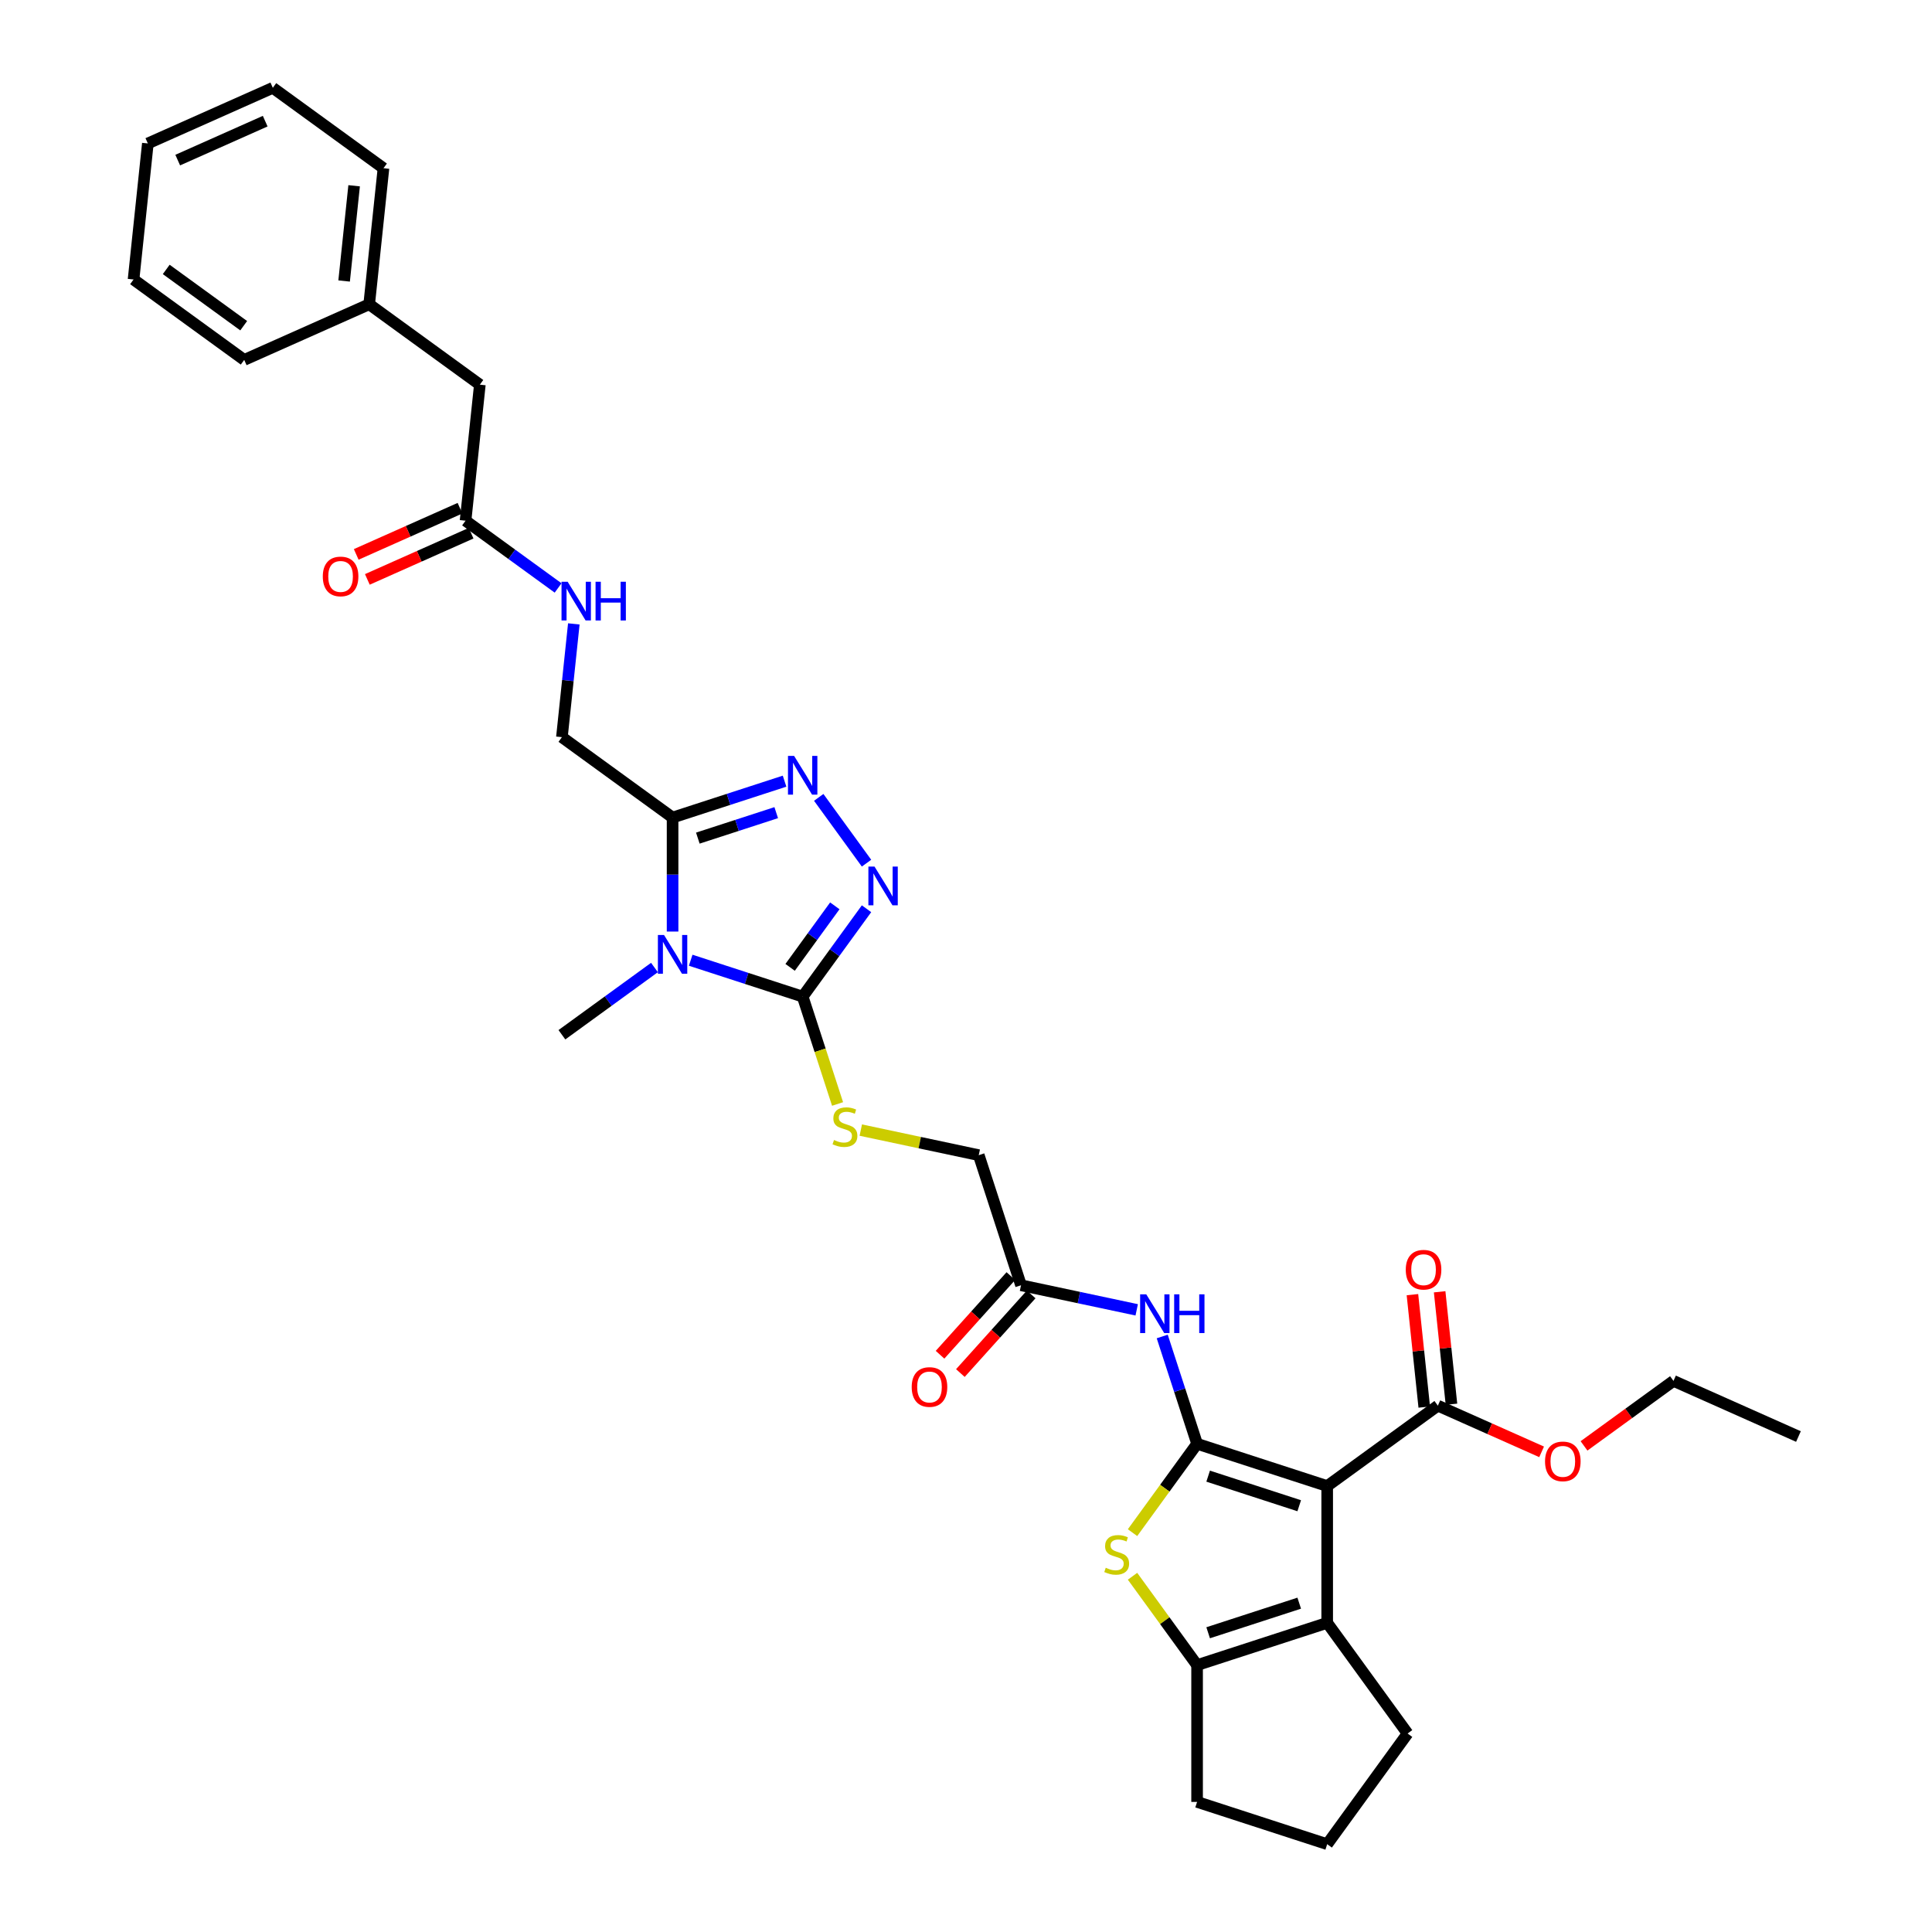 <?xml version='1.0' encoding='iso-8859-1'?>
<svg version='1.1' baseProfile='full'
              xmlns='http://www.w3.org/2000/svg'
                      xmlns:rdkit='http://www.rdkit.org/xml'
                      xmlns:xlink='http://www.w3.org/1999/xlink'
                  xml:space='preserve'
width='1000px' height='1000px' viewBox='0 0 1000 1000'>
<!-- END OF HEADER -->
<rect style='opacity:1.0;fill:#FFFFFF;stroke:none' width='1000' height='1000' x='0' y='0'> </rect>
<path class='bond-0' d='M 619.613,747.302 L 686.951,769.181' style='fill:none;fill-rule:evenodd;stroke:#000000;stroke-width:6px;stroke-linecap:butt;stroke-linejoin:miter;stroke-opacity:1' />
<path class='bond-0' d='M 625.338,764.052 L 672.474,779.367' style='fill:none;fill-rule:evenodd;stroke:#000000;stroke-width:6px;stroke-linecap:butt;stroke-linejoin:miter;stroke-opacity:1' />
<path class='bond-3' d='M 619.613,747.302 L 602.904,770.3' style='fill:none;fill-rule:evenodd;stroke:#000000;stroke-width:6px;stroke-linecap:butt;stroke-linejoin:miter;stroke-opacity:1' />
<path class='bond-3' d='M 602.904,770.3 L 586.196,793.298' style='fill:none;fill-rule:evenodd;stroke:#CCCC00;stroke-width:6px;stroke-linecap:butt;stroke-linejoin:miter;stroke-opacity:1' />
<path class='bond-9' d='M 619.613,747.302 L 610.59,719.531' style='fill:none;fill-rule:evenodd;stroke:#000000;stroke-width:6px;stroke-linecap:butt;stroke-linejoin:miter;stroke-opacity:1' />
<path class='bond-9' d='M 610.59,719.531 L 601.567,691.761' style='fill:none;fill-rule:evenodd;stroke:#0000FF;stroke-width:6px;stroke-linecap:butt;stroke-linejoin:miter;stroke-opacity:1' />
<path class='bond-5' d='M 686.951,769.181 L 686.951,839.984' style='fill:none;fill-rule:evenodd;stroke:#000000;stroke-width:6px;stroke-linecap:butt;stroke-linejoin:miter;stroke-opacity:1' />
<path class='bond-10' d='M 686.951,769.181 L 744.231,727.565' style='fill:none;fill-rule:evenodd;stroke:#000000;stroke-width:6px;stroke-linecap:butt;stroke-linejoin:miter;stroke-opacity:1' />
<path class='bond-1' d='M 357.501,497.015 L 386.483,506.432' style='fill:none;fill-rule:evenodd;stroke:#0000FF;stroke-width:6px;stroke-linecap:butt;stroke-linejoin:miter;stroke-opacity:1' />
<path class='bond-1' d='M 386.483,506.432 L 415.465,515.848' style='fill:none;fill-rule:evenodd;stroke:#000000;stroke-width:6px;stroke-linecap:butt;stroke-linejoin:miter;stroke-opacity:1' />
<path class='bond-4' d='M 348.127,482.173 L 348.127,452.67' style='fill:none;fill-rule:evenodd;stroke:#0000FF;stroke-width:6px;stroke-linecap:butt;stroke-linejoin:miter;stroke-opacity:1' />
<path class='bond-4' d='M 348.127,452.67 L 348.127,423.166' style='fill:none;fill-rule:evenodd;stroke:#000000;stroke-width:6px;stroke-linecap:butt;stroke-linejoin:miter;stroke-opacity:1' />
<path class='bond-20' d='M 338.753,500.78 L 314.8,518.183' style='fill:none;fill-rule:evenodd;stroke:#0000FF;stroke-width:6px;stroke-linecap:butt;stroke-linejoin:miter;stroke-opacity:1' />
<path class='bond-20' d='M 314.8,518.183 L 290.846,535.586' style='fill:none;fill-rule:evenodd;stroke:#000000;stroke-width:6px;stroke-linecap:butt;stroke-linejoin:miter;stroke-opacity:1' />
<path class='bond-2' d='M 415.465,515.848 L 424.492,543.633' style='fill:none;fill-rule:evenodd;stroke:#000000;stroke-width:6px;stroke-linecap:butt;stroke-linejoin:miter;stroke-opacity:1' />
<path class='bond-2' d='M 424.492,543.633 L 433.52,571.418' style='fill:none;fill-rule:evenodd;stroke:#CCCC00;stroke-width:6px;stroke-linecap:butt;stroke-linejoin:miter;stroke-opacity:1' />
<path class='bond-6' d='M 415.465,515.848 L 431.988,493.106' style='fill:none;fill-rule:evenodd;stroke:#000000;stroke-width:6px;stroke-linecap:butt;stroke-linejoin:miter;stroke-opacity:1' />
<path class='bond-6' d='M 431.988,493.106 L 448.511,470.364' style='fill:none;fill-rule:evenodd;stroke:#0000FF;stroke-width:6px;stroke-linecap:butt;stroke-linejoin:miter;stroke-opacity:1' />
<path class='bond-6' d='M 408.965,500.702 L 420.532,484.783' style='fill:none;fill-rule:evenodd;stroke:#000000;stroke-width:6px;stroke-linecap:butt;stroke-linejoin:miter;stroke-opacity:1' />
<path class='bond-6' d='M 420.532,484.783 L 432.098,468.863' style='fill:none;fill-rule:evenodd;stroke:#0000FF;stroke-width:6px;stroke-linecap:butt;stroke-linejoin:miter;stroke-opacity:1' />
<path class='bond-8' d='M 586.196,815.868 L 602.904,838.866' style='fill:none;fill-rule:evenodd;stroke:#CCCC00;stroke-width:6px;stroke-linecap:butt;stroke-linejoin:miter;stroke-opacity:1' />
<path class='bond-8' d='M 602.904,838.866 L 619.613,861.863' style='fill:none;fill-rule:evenodd;stroke:#000000;stroke-width:6px;stroke-linecap:butt;stroke-linejoin:miter;stroke-opacity:1' />
<path class='bond-14' d='M 348.127,423.166 L 290.846,381.55' style='fill:none;fill-rule:evenodd;stroke:#000000;stroke-width:6px;stroke-linecap:butt;stroke-linejoin:miter;stroke-opacity:1' />
<path class='bond-36' d='M 348.127,423.166 L 377.109,413.75' style='fill:none;fill-rule:evenodd;stroke:#000000;stroke-width:6px;stroke-linecap:butt;stroke-linejoin:miter;stroke-opacity:1' />
<path class='bond-36' d='M 377.109,413.75 L 406.09,404.333' style='fill:none;fill-rule:evenodd;stroke:#0000FF;stroke-width:6px;stroke-linecap:butt;stroke-linejoin:miter;stroke-opacity:1' />
<path class='bond-36' d='M 361.197,433.809 L 381.485,427.217' style='fill:none;fill-rule:evenodd;stroke:#000000;stroke-width:6px;stroke-linecap:butt;stroke-linejoin:miter;stroke-opacity:1' />
<path class='bond-36' d='M 381.485,427.217 L 401.772,420.626' style='fill:none;fill-rule:evenodd;stroke:#0000FF;stroke-width:6px;stroke-linecap:butt;stroke-linejoin:miter;stroke-opacity:1' />
<path class='bond-23' d='M 686.951,839.984 L 728.568,897.265' style='fill:none;fill-rule:evenodd;stroke:#000000;stroke-width:6px;stroke-linecap:butt;stroke-linejoin:miter;stroke-opacity:1' />
<path class='bond-34' d='M 686.951,839.984 L 619.613,861.863' style='fill:none;fill-rule:evenodd;stroke:#000000;stroke-width:6px;stroke-linecap:butt;stroke-linejoin:miter;stroke-opacity:1' />
<path class='bond-34' d='M 672.474,829.799 L 625.338,845.114' style='fill:none;fill-rule:evenodd;stroke:#000000;stroke-width:6px;stroke-linecap:butt;stroke-linejoin:miter;stroke-opacity:1' />
<path class='bond-7' d='M 448.511,446.772 L 423.77,412.718' style='fill:none;fill-rule:evenodd;stroke:#0000FF;stroke-width:6px;stroke-linecap:butt;stroke-linejoin:miter;stroke-opacity:1' />
<path class='bond-24' d='M 619.613,861.863 L 619.613,932.666' style='fill:none;fill-rule:evenodd;stroke:#000000;stroke-width:6px;stroke-linecap:butt;stroke-linejoin:miter;stroke-opacity:1' />
<path class='bond-12' d='M 588.36,677.972 L 558.419,671.608' style='fill:none;fill-rule:evenodd;stroke:#0000FF;stroke-width:6px;stroke-linecap:butt;stroke-linejoin:miter;stroke-opacity:1' />
<path class='bond-12' d='M 558.419,671.608 L 528.479,665.244' style='fill:none;fill-rule:evenodd;stroke:#000000;stroke-width:6px;stroke-linecap:butt;stroke-linejoin:miter;stroke-opacity:1' />
<path class='bond-16' d='M 751.273,726.825 L 748.215,697.727' style='fill:none;fill-rule:evenodd;stroke:#000000;stroke-width:6px;stroke-linecap:butt;stroke-linejoin:miter;stroke-opacity:1' />
<path class='bond-16' d='M 748.215,697.727 L 745.156,668.63' style='fill:none;fill-rule:evenodd;stroke:#FF0000;stroke-width:6px;stroke-linecap:butt;stroke-linejoin:miter;stroke-opacity:1' />
<path class='bond-16' d='M 737.19,728.305 L 734.132,699.208' style='fill:none;fill-rule:evenodd;stroke:#000000;stroke-width:6px;stroke-linecap:butt;stroke-linejoin:miter;stroke-opacity:1' />
<path class='bond-16' d='M 734.132,699.208 L 731.073,670.11' style='fill:none;fill-rule:evenodd;stroke:#FF0000;stroke-width:6px;stroke-linecap:butt;stroke-linejoin:miter;stroke-opacity:1' />
<path class='bond-22' d='M 744.231,727.565 L 771.085,739.521' style='fill:none;fill-rule:evenodd;stroke:#000000;stroke-width:6px;stroke-linecap:butt;stroke-linejoin:miter;stroke-opacity:1' />
<path class='bond-22' d='M 771.085,739.521 L 797.939,751.477' style='fill:none;fill-rule:evenodd;stroke:#FF0000;stroke-width:6px;stroke-linecap:butt;stroke-linejoin:miter;stroke-opacity:1' />
<path class='bond-11' d='M 445.543,584.929 L 476.071,591.418' style='fill:none;fill-rule:evenodd;stroke:#CCCC00;stroke-width:6px;stroke-linecap:butt;stroke-linejoin:miter;stroke-opacity:1' />
<path class='bond-11' d='M 476.071,591.418 L 506.599,597.907' style='fill:none;fill-rule:evenodd;stroke:#000000;stroke-width:6px;stroke-linecap:butt;stroke-linejoin:miter;stroke-opacity:1' />
<path class='bond-17' d='M 523.217,660.506 L 504.89,680.86' style='fill:none;fill-rule:evenodd;stroke:#000000;stroke-width:6px;stroke-linecap:butt;stroke-linejoin:miter;stroke-opacity:1' />
<path class='bond-17' d='M 504.89,680.86 L 486.564,701.214' style='fill:none;fill-rule:evenodd;stroke:#FF0000;stroke-width:6px;stroke-linecap:butt;stroke-linejoin:miter;stroke-opacity:1' />
<path class='bond-17' d='M 533.74,669.982 L 515.414,690.336' style='fill:none;fill-rule:evenodd;stroke:#000000;stroke-width:6px;stroke-linecap:butt;stroke-linejoin:miter;stroke-opacity:1' />
<path class='bond-17' d='M 515.414,690.336 L 497.087,710.689' style='fill:none;fill-rule:evenodd;stroke:#FF0000;stroke-width:6px;stroke-linecap:butt;stroke-linejoin:miter;stroke-opacity:1' />
<path class='bond-19' d='M 528.479,665.244 L 506.599,597.907' style='fill:none;fill-rule:evenodd;stroke:#000000;stroke-width:6px;stroke-linecap:butt;stroke-linejoin:miter;stroke-opacity:1' />
<path class='bond-13' d='M 240.967,269.518 L 264.92,286.921' style='fill:none;fill-rule:evenodd;stroke:#000000;stroke-width:6px;stroke-linecap:butt;stroke-linejoin:miter;stroke-opacity:1' />
<path class='bond-13' d='M 264.92,286.921 L 288.873,304.324' style='fill:none;fill-rule:evenodd;stroke:#0000FF;stroke-width:6px;stroke-linecap:butt;stroke-linejoin:miter;stroke-opacity:1' />
<path class='bond-18' d='M 238.087,263.05 L 211.233,275.006' style='fill:none;fill-rule:evenodd;stroke:#000000;stroke-width:6px;stroke-linecap:butt;stroke-linejoin:miter;stroke-opacity:1' />
<path class='bond-18' d='M 211.233,275.006 L 184.38,286.962' style='fill:none;fill-rule:evenodd;stroke:#FF0000;stroke-width:6px;stroke-linecap:butt;stroke-linejoin:miter;stroke-opacity:1' />
<path class='bond-18' d='M 243.847,275.986 L 216.993,287.942' style='fill:none;fill-rule:evenodd;stroke:#000000;stroke-width:6px;stroke-linecap:butt;stroke-linejoin:miter;stroke-opacity:1' />
<path class='bond-18' d='M 216.993,287.942 L 190.139,299.898' style='fill:none;fill-rule:evenodd;stroke:#FF0000;stroke-width:6px;stroke-linecap:butt;stroke-linejoin:miter;stroke-opacity:1' />
<path class='bond-21' d='M 240.967,269.518 L 248.368,199.103' style='fill:none;fill-rule:evenodd;stroke:#000000;stroke-width:6px;stroke-linecap:butt;stroke-linejoin:miter;stroke-opacity:1' />
<path class='bond-15' d='M 290.846,381.55 L 293.927,352.24' style='fill:none;fill-rule:evenodd;stroke:#000000;stroke-width:6px;stroke-linecap:butt;stroke-linejoin:miter;stroke-opacity:1' />
<path class='bond-15' d='M 293.927,352.24 L 297.008,322.931' style='fill:none;fill-rule:evenodd;stroke:#0000FF;stroke-width:6px;stroke-linecap:butt;stroke-linejoin:miter;stroke-opacity:1' />
<path class='bond-25' d='M 248.368,199.103 L 191.087,157.486' style='fill:none;fill-rule:evenodd;stroke:#000000;stroke-width:6px;stroke-linecap:butt;stroke-linejoin:miter;stroke-opacity:1' />
<path class='bond-27' d='M 819.887,748.389 L 843.041,731.568' style='fill:none;fill-rule:evenodd;stroke:#FF0000;stroke-width:6px;stroke-linecap:butt;stroke-linejoin:miter;stroke-opacity:1' />
<path class='bond-27' d='M 843.041,731.568 L 866.194,714.746' style='fill:none;fill-rule:evenodd;stroke:#000000;stroke-width:6px;stroke-linecap:butt;stroke-linejoin:miter;stroke-opacity:1' />
<path class='bond-35' d='M 728.568,897.265 L 686.951,954.545' style='fill:none;fill-rule:evenodd;stroke:#000000;stroke-width:6px;stroke-linecap:butt;stroke-linejoin:miter;stroke-opacity:1' />
<path class='bond-26' d='M 619.613,932.666 L 686.951,954.545' style='fill:none;fill-rule:evenodd;stroke:#000000;stroke-width:6px;stroke-linecap:butt;stroke-linejoin:miter;stroke-opacity:1' />
<path class='bond-28' d='M 191.087,157.486 L 198.488,87.071' style='fill:none;fill-rule:evenodd;stroke:#000000;stroke-width:6px;stroke-linecap:butt;stroke-linejoin:miter;stroke-opacity:1' />
<path class='bond-28' d='M 178.114,145.444 L 183.295,96.153' style='fill:none;fill-rule:evenodd;stroke:#000000;stroke-width:6px;stroke-linecap:butt;stroke-linejoin:miter;stroke-opacity:1' />
<path class='bond-29' d='M 191.087,157.486 L 126.405,186.284' style='fill:none;fill-rule:evenodd;stroke:#000000;stroke-width:6px;stroke-linecap:butt;stroke-linejoin:miter;stroke-opacity:1' />
<path class='bond-30' d='M 866.194,714.746 L 930.875,743.544' style='fill:none;fill-rule:evenodd;stroke:#000000;stroke-width:6px;stroke-linecap:butt;stroke-linejoin:miter;stroke-opacity:1' />
<path class='bond-32' d='M 198.488,87.071 L 141.207,45.455' style='fill:none;fill-rule:evenodd;stroke:#000000;stroke-width:6px;stroke-linecap:butt;stroke-linejoin:miter;stroke-opacity:1' />
<path class='bond-31' d='M 126.405,186.284 L 69.125,144.668' style='fill:none;fill-rule:evenodd;stroke:#000000;stroke-width:6px;stroke-linecap:butt;stroke-linejoin:miter;stroke-opacity:1' />
<path class='bond-31' d='M 126.137,168.586 L 86.04,139.454' style='fill:none;fill-rule:evenodd;stroke:#000000;stroke-width:6px;stroke-linecap:butt;stroke-linejoin:miter;stroke-opacity:1' />
<path class='bond-33' d='M 69.125,144.668 L 76.526,74.253' style='fill:none;fill-rule:evenodd;stroke:#000000;stroke-width:6px;stroke-linecap:butt;stroke-linejoin:miter;stroke-opacity:1' />
<path class='bond-37' d='M 141.207,45.455 L 76.526,74.253' style='fill:none;fill-rule:evenodd;stroke:#000000;stroke-width:6px;stroke-linecap:butt;stroke-linejoin:miter;stroke-opacity:1' />
<path class='bond-37' d='M 137.265,62.711 L 91.988,82.869' style='fill:none;fill-rule:evenodd;stroke:#000000;stroke-width:6px;stroke-linecap:butt;stroke-linejoin:miter;stroke-opacity:1' />
<path  class='atom-2' d='M 343.695 483.944
L 350.265 494.564
Q 350.917 495.612, 351.965 497.509
Q 353.013 499.407, 353.069 499.52
L 353.069 483.944
L 355.731 483.944
L 355.731 503.995
L 352.984 503.995
L 345.932 492.383
Q 345.111 491.024, 344.233 489.466
Q 343.383 487.909, 343.128 487.427
L 343.128 503.995
L 340.523 503.995
L 340.523 483.944
L 343.695 483.944
' fill='#0000FF'/>
<path  class='atom-4' d='M 572.332 811.465
Q 572.559 811.55, 573.494 811.946
Q 574.428 812.343, 575.448 812.598
Q 576.496 812.824, 577.515 812.824
Q 579.413 812.824, 580.517 811.918
Q 581.622 810.983, 581.622 809.369
Q 581.622 808.265, 581.055 807.585
Q 580.517 806.905, 579.668 806.537
Q 578.818 806.169, 577.402 805.744
Q 575.618 805.206, 574.541 804.696
Q 573.494 804.186, 572.729 803.11
Q 571.992 802.034, 571.992 800.221
Q 571.992 797.701, 573.692 796.143
Q 575.419 794.585, 578.818 794.585
Q 581.14 794.585, 583.774 795.69
L 583.123 797.871
Q 580.715 796.879, 578.903 796.879
Q 576.949 796.879, 575.872 797.701
Q 574.796 798.494, 574.825 799.882
Q 574.825 800.958, 575.363 801.609
Q 575.929 802.26, 576.722 802.629
Q 577.543 802.997, 578.903 803.422
Q 580.715 803.988, 581.792 804.554
Q 582.868 805.121, 583.632 806.282
Q 584.425 807.415, 584.425 809.369
Q 584.425 812.145, 582.556 813.646
Q 580.715 815.118, 577.628 815.118
Q 575.844 815.118, 574.485 814.722
Q 573.154 814.354, 571.568 813.702
L 572.332 811.465
' fill='#CCCC00'/>
<path  class='atom-7' d='M 452.649 448.542
L 459.22 459.163
Q 459.871 460.21, 460.919 462.108
Q 461.967 464.006, 462.023 464.119
L 462.023 448.542
L 464.686 448.542
L 464.686 468.594
L 461.938 468.594
L 454.886 456.982
Q 454.065 455.622, 453.187 454.065
Q 452.338 452.507, 452.083 452.026
L 452.083 468.594
L 449.477 468.594
L 449.477 448.542
L 452.649 448.542
' fill='#0000FF'/>
<path  class='atom-8' d='M 411.032 391.262
L 417.603 401.882
Q 418.254 402.93, 419.302 404.827
Q 420.35 406.725, 420.407 406.838
L 420.407 391.262
L 423.069 391.262
L 423.069 411.313
L 420.322 411.313
L 413.27 399.701
Q 412.448 398.342, 411.57 396.784
Q 410.721 395.227, 410.466 394.745
L 410.466 411.313
L 407.86 411.313
L 407.86 391.262
L 411.032 391.262
' fill='#0000FF'/>
<path  class='atom-10' d='M 593.302 669.939
L 599.872 680.56
Q 600.524 681.607, 601.572 683.505
Q 602.62 685.402, 602.676 685.516
L 602.676 669.939
L 605.338 669.939
L 605.338 689.99
L 602.591 689.99
L 595.539 678.379
Q 594.718 677.019, 593.84 675.462
Q 592.99 673.904, 592.735 673.423
L 592.735 689.99
L 590.13 689.99
L 590.13 669.939
L 593.302 669.939
' fill='#0000FF'/>
<path  class='atom-10' d='M 607.746 669.939
L 610.464 669.939
L 610.464 678.464
L 620.717 678.464
L 620.717 669.939
L 623.436 669.939
L 623.436 689.99
L 620.717 689.99
L 620.717 680.729
L 610.464 680.729
L 610.464 689.99
L 607.746 689.99
L 607.746 669.939
' fill='#0000FF'/>
<path  class='atom-12' d='M 431.68 590.068
Q 431.906 590.153, 432.841 590.549
Q 433.775 590.946, 434.795 591.201
Q 435.843 591.427, 436.862 591.427
Q 438.76 591.427, 439.864 590.521
Q 440.969 589.586, 440.969 587.972
Q 440.969 586.868, 440.402 586.188
Q 439.864 585.508, 439.015 585.14
Q 438.165 584.772, 436.749 584.347
Q 434.965 583.809, 433.889 583.299
Q 432.841 582.789, 432.076 581.713
Q 431.34 580.637, 431.34 578.824
Q 431.34 576.304, 433.039 574.746
Q 434.767 573.189, 438.165 573.189
Q 440.487 573.189, 443.121 574.293
L 442.47 576.474
Q 440.063 575.483, 438.25 575.483
Q 436.296 575.483, 435.22 576.304
Q 434.144 577.097, 434.172 578.485
Q 434.172 579.561, 434.71 580.212
Q 435.276 580.864, 436.069 581.232
Q 436.891 581.6, 438.25 582.025
Q 440.063 582.591, 441.139 583.158
Q 442.215 583.724, 442.98 584.885
Q 443.773 586.018, 443.773 587.972
Q 443.773 590.748, 441.903 592.249
Q 440.063 593.721, 436.976 593.721
Q 435.191 593.721, 433.832 593.325
Q 432.501 592.957, 430.915 592.305
L 431.68 590.068
' fill='#CCCC00'/>
<path  class='atom-16' d='M 293.815 301.109
L 300.386 311.73
Q 301.037 312.777, 302.085 314.675
Q 303.133 316.572, 303.189 316.686
L 303.189 301.109
L 305.852 301.109
L 305.852 321.16
L 303.104 321.16
L 296.053 309.549
Q 295.231 308.189, 294.353 306.632
Q 293.504 305.074, 293.249 304.593
L 293.249 321.16
L 290.643 321.16
L 290.643 301.109
L 293.815 301.109
' fill='#0000FF'/>
<path  class='atom-16' d='M 308.259 301.109
L 310.978 301.109
L 310.978 309.634
L 321.23 309.634
L 321.23 301.109
L 323.949 301.109
L 323.949 321.16
L 321.23 321.16
L 321.23 311.899
L 310.978 311.899
L 310.978 321.16
L 308.259 321.16
L 308.259 301.109
' fill='#0000FF'/>
<path  class='atom-17' d='M 727.626 657.206
Q 727.626 652.392, 730.005 649.701
Q 732.384 647.011, 736.831 647.011
Q 741.277 647.011, 743.656 649.701
Q 746.035 652.392, 746.035 657.206
Q 746.035 662.078, 743.628 664.853
Q 741.22 667.6, 736.831 667.6
Q 732.412 667.6, 730.005 664.853
Q 727.626 662.106, 727.626 657.206
M 736.831 665.335
Q 739.889 665.335, 741.532 663.295
Q 743.203 661.228, 743.203 657.206
Q 743.203 653.27, 741.532 651.287
Q 739.889 649.276, 736.831 649.276
Q 733.772 649.276, 732.101 651.259
Q 730.458 653.241, 730.458 657.206
Q 730.458 661.256, 732.101 663.295
Q 733.772 665.335, 736.831 665.335
' fill='#FF0000'/>
<path  class='atom-18' d='M 471.898 717.917
Q 471.898 713.103, 474.277 710.412
Q 476.656 707.722, 481.102 707.722
Q 485.549 707.722, 487.928 710.412
Q 490.307 713.103, 490.307 717.917
Q 490.307 722.789, 487.899 725.564
Q 485.492 728.311, 481.102 728.311
Q 476.684 728.311, 474.277 725.564
Q 471.898 722.817, 471.898 717.917
M 481.102 726.046
Q 484.161 726.046, 485.804 724.006
Q 487.475 721.939, 487.475 717.917
Q 487.475 713.981, 485.804 711.998
Q 484.161 709.987, 481.102 709.987
Q 478.044 709.987, 476.373 711.97
Q 474.73 713.952, 474.73 717.917
Q 474.73 721.967, 476.373 724.006
Q 478.044 726.046, 481.102 726.046
' fill='#FF0000'/>
<path  class='atom-19' d='M 167.081 298.373
Q 167.081 293.558, 169.46 290.868
Q 171.839 288.177, 176.285 288.177
Q 180.732 288.177, 183.111 290.868
Q 185.49 293.558, 185.49 298.373
Q 185.49 303.244, 183.082 306.019
Q 180.675 308.767, 176.285 308.767
Q 171.867 308.767, 169.46 306.019
Q 167.081 303.272, 167.081 298.373
M 176.285 306.501
Q 179.344 306.501, 180.987 304.462
Q 182.657 302.394, 182.657 298.373
Q 182.657 294.436, 180.987 292.454
Q 179.344 290.443, 176.285 290.443
Q 173.227 290.443, 171.556 292.425
Q 169.913 294.408, 169.913 298.373
Q 169.913 302.423, 171.556 304.462
Q 173.227 306.501, 176.285 306.501
' fill='#FF0000'/>
<path  class='atom-23' d='M 799.709 756.419
Q 799.709 751.605, 802.088 748.914
Q 804.467 746.224, 808.913 746.224
Q 813.359 746.224, 815.738 748.914
Q 818.117 751.605, 818.117 756.419
Q 818.117 761.291, 815.71 764.066
Q 813.303 766.813, 808.913 766.813
Q 804.495 766.813, 802.088 764.066
Q 799.709 761.319, 799.709 756.419
M 808.913 764.547
Q 811.972 764.547, 813.614 762.508
Q 815.285 760.441, 815.285 756.419
Q 815.285 752.483, 813.614 750.5
Q 811.972 748.489, 808.913 748.489
Q 805.854 748.489, 804.183 750.472
Q 802.541 752.454, 802.541 756.419
Q 802.541 760.469, 804.183 762.508
Q 805.854 764.547, 808.913 764.547
' fill='#FF0000'/>
</svg>
